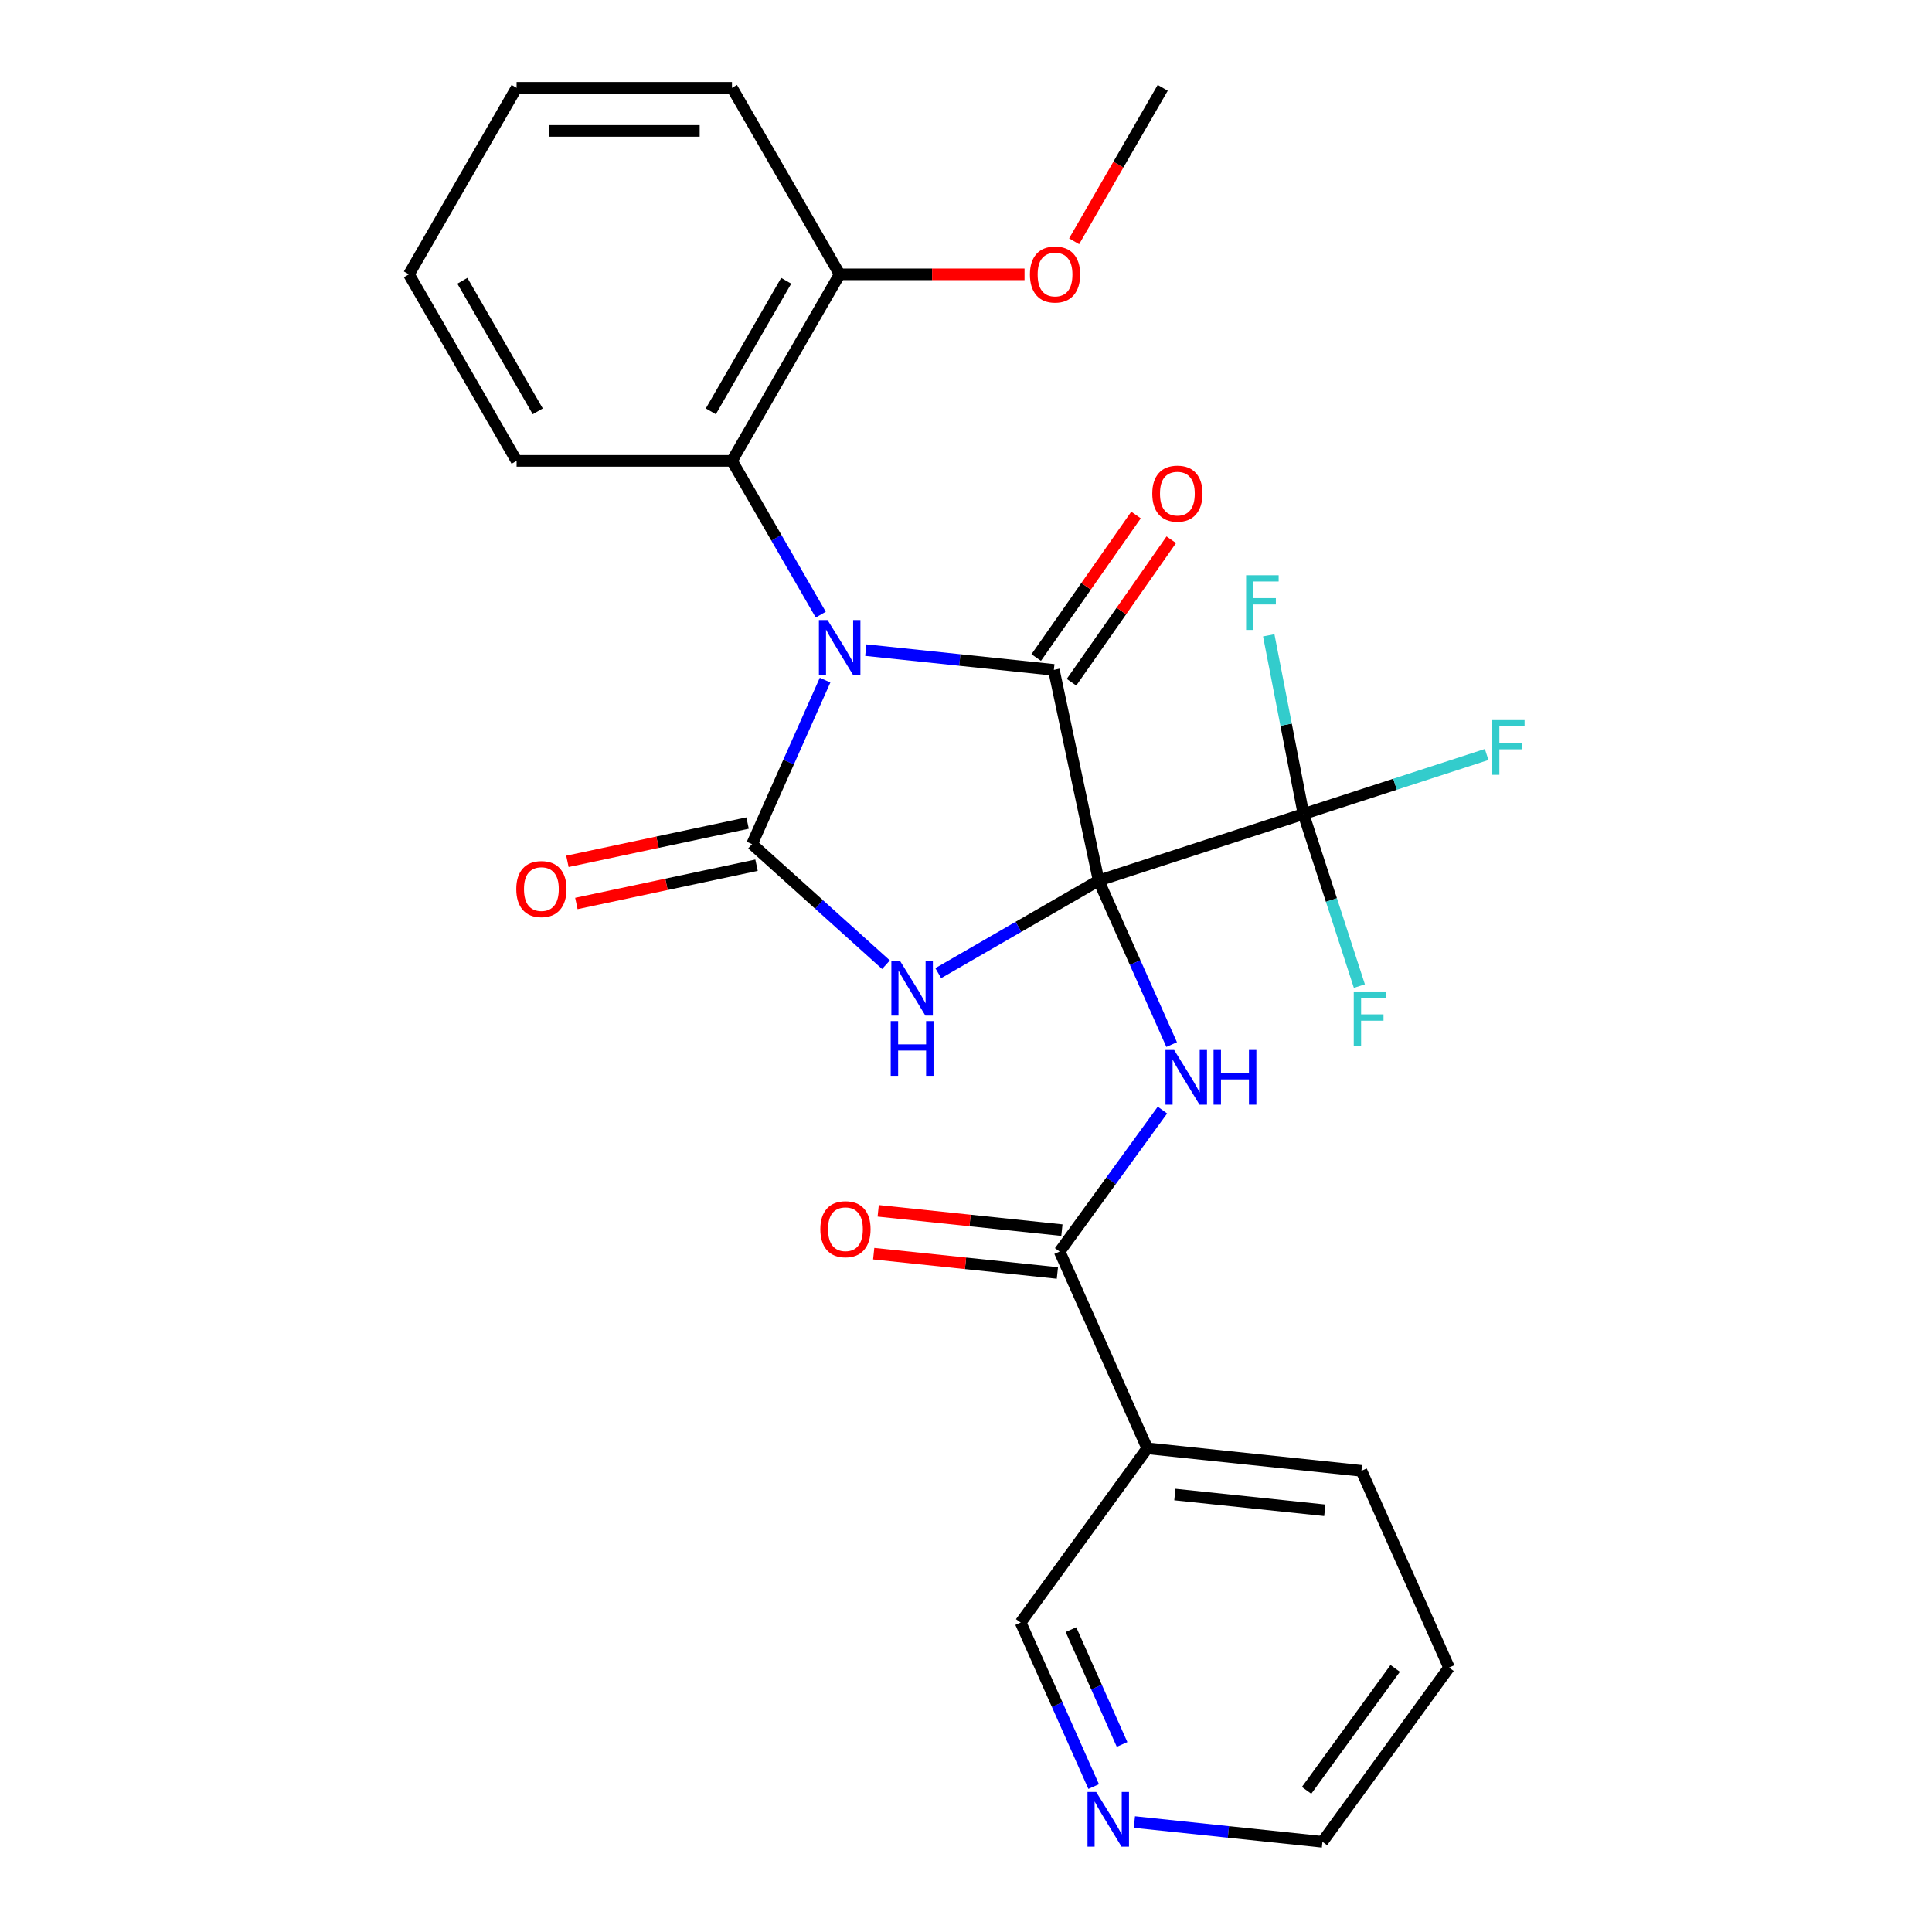 <?xml version='1.0' encoding='iso-8859-1'?>
<svg version='1.1' baseProfile='full'
              xmlns='http://www.w3.org/2000/svg'
                      xmlns:rdkit='http://www.rdkit.org/xml'
                      xmlns:xlink='http://www.w3.org/1999/xlink'
                  xml:space='preserve'
width='1000px' height='1000px' viewBox='0 0 1000 1000'>
<!-- END OF HEADER -->
<rect style='opacity:1.0;fill:#FFFFFF;stroke:none' width='1000' height='1000' x='0' y='0'> </rect>
<path class='bond-1' d='M 568.651,455.777 L 527.143,479.742' style='fill:none;fill-rule:evenodd;stroke:#000000;stroke-width:6px;stroke-linecap:butt;stroke-linejoin:miter;stroke-opacity:1' />
<path class='bond-1' d='M 527.143,479.742 L 485.636,503.706' style='fill:none;fill-rule:evenodd;stroke:#0000FF;stroke-width:6px;stroke-linecap:butt;stroke-linejoin:miter;stroke-opacity:1' />
<path class='bond-2' d='M 568.651,455.777 L 545.474,346.735' style='fill:none;fill-rule:evenodd;stroke:#000000;stroke-width:6px;stroke-linecap:butt;stroke-linejoin:miter;stroke-opacity:1' />
<path class='bond-4' d='M 568.651,455.777 L 587.55,498.224' style='fill:none;fill-rule:evenodd;stroke:#000000;stroke-width:6px;stroke-linecap:butt;stroke-linejoin:miter;stroke-opacity:1' />
<path class='bond-4' d='M 587.55,498.224 L 606.448,540.671' style='fill:none;fill-rule:evenodd;stroke:#0000FF;stroke-width:6px;stroke-linecap:butt;stroke-linejoin:miter;stroke-opacity:1' />
<path class='bond-5' d='M 568.651,455.777 L 674.673,421.329' style='fill:none;fill-rule:evenodd;stroke:#000000;stroke-width:6px;stroke-linecap:butt;stroke-linejoin:miter;stroke-opacity:1' />
<path class='bond-0' d='M 448.133,336.505 L 496.804,341.62' style='fill:none;fill-rule:evenodd;stroke:#0000FF;stroke-width:6px;stroke-linecap:butt;stroke-linejoin:miter;stroke-opacity:1' />
<path class='bond-0' d='M 496.804,341.62 L 545.474,346.735' style='fill:none;fill-rule:evenodd;stroke:#000000;stroke-width:6px;stroke-linecap:butt;stroke-linejoin:miter;stroke-opacity:1' />
<path class='bond-7' d='M 424.822,318.136 L 401.845,278.338' style='fill:none;fill-rule:evenodd;stroke:#0000FF;stroke-width:6px;stroke-linecap:butt;stroke-linejoin:miter;stroke-opacity:1' />
<path class='bond-7' d='M 401.845,278.338 L 378.868,238.54' style='fill:none;fill-rule:evenodd;stroke:#000000;stroke-width:6px;stroke-linecap:butt;stroke-linejoin:miter;stroke-opacity:1' />
<path class='bond-27' d='M 427.061,352.03 L 408.163,394.476' style='fill:none;fill-rule:evenodd;stroke:#0000FF;stroke-width:6px;stroke-linecap:butt;stroke-linejoin:miter;stroke-opacity:1' />
<path class='bond-27' d='M 408.163,394.476 L 389.264,436.923' style='fill:none;fill-rule:evenodd;stroke:#000000;stroke-width:6px;stroke-linecap:butt;stroke-linejoin:miter;stroke-opacity:1' />
<path class='bond-3' d='M 458.582,499.337 L 423.923,468.13' style='fill:none;fill-rule:evenodd;stroke:#0000FF;stroke-width:6px;stroke-linecap:butt;stroke-linejoin:miter;stroke-opacity:1' />
<path class='bond-3' d='M 423.923,468.13 L 389.264,436.923' style='fill:none;fill-rule:evenodd;stroke:#000000;stroke-width:6px;stroke-linecap:butt;stroke-linejoin:miter;stroke-opacity:1' />
<path class='bond-10' d='M 554.606,353.129 L 580.432,316.243' style='fill:none;fill-rule:evenodd;stroke:#000000;stroke-width:6px;stroke-linecap:butt;stroke-linejoin:miter;stroke-opacity:1' />
<path class='bond-10' d='M 580.432,316.243 L 606.259,279.357' style='fill:none;fill-rule:evenodd;stroke:#FF0000;stroke-width:6px;stroke-linecap:butt;stroke-linejoin:miter;stroke-opacity:1' />
<path class='bond-10' d='M 536.342,340.342 L 562.168,303.455' style='fill:none;fill-rule:evenodd;stroke:#000000;stroke-width:6px;stroke-linecap:butt;stroke-linejoin:miter;stroke-opacity:1' />
<path class='bond-10' d='M 562.168,303.455 L 587.995,266.569' style='fill:none;fill-rule:evenodd;stroke:#FF0000;stroke-width:6px;stroke-linecap:butt;stroke-linejoin:miter;stroke-opacity:1' />
<path class='bond-9' d='M 386.947,426.019 L 340.319,435.93' style='fill:none;fill-rule:evenodd;stroke:#000000;stroke-width:6px;stroke-linecap:butt;stroke-linejoin:miter;stroke-opacity:1' />
<path class='bond-9' d='M 340.319,435.93 L 293.692,445.841' style='fill:none;fill-rule:evenodd;stroke:#FF0000;stroke-width:6px;stroke-linecap:butt;stroke-linejoin:miter;stroke-opacity:1' />
<path class='bond-9' d='M 391.582,447.827 L 344.955,457.738' style='fill:none;fill-rule:evenodd;stroke:#000000;stroke-width:6px;stroke-linecap:butt;stroke-linejoin:miter;stroke-opacity:1' />
<path class='bond-9' d='M 344.955,457.738 L 298.327,467.649' style='fill:none;fill-rule:evenodd;stroke:#FF0000;stroke-width:6px;stroke-linecap:butt;stroke-linejoin:miter;stroke-opacity:1' />
<path class='bond-6' d='M 601.681,574.564 L 575.075,611.185' style='fill:none;fill-rule:evenodd;stroke:#0000FF;stroke-width:6px;stroke-linecap:butt;stroke-linejoin:miter;stroke-opacity:1' />
<path class='bond-6' d='M 575.075,611.185 L 548.468,647.805' style='fill:none;fill-rule:evenodd;stroke:#000000;stroke-width:6px;stroke-linecap:butt;stroke-linejoin:miter;stroke-opacity:1' />
<path class='bond-14' d='M 674.673,421.329 L 722.081,405.925' style='fill:none;fill-rule:evenodd;stroke:#000000;stroke-width:6px;stroke-linecap:butt;stroke-linejoin:miter;stroke-opacity:1' />
<path class='bond-14' d='M 722.081,405.925 L 769.488,390.521' style='fill:none;fill-rule:evenodd;stroke:#33CCCC;stroke-width:6px;stroke-linecap:butt;stroke-linejoin:miter;stroke-opacity:1' />
<path class='bond-15' d='M 674.673,421.329 L 665.686,375.087' style='fill:none;fill-rule:evenodd;stroke:#000000;stroke-width:6px;stroke-linecap:butt;stroke-linejoin:miter;stroke-opacity:1' />
<path class='bond-15' d='M 665.686,375.087 L 656.699,328.845' style='fill:none;fill-rule:evenodd;stroke:#33CCCC;stroke-width:6px;stroke-linecap:butt;stroke-linejoin:miter;stroke-opacity:1' />
<path class='bond-16' d='M 674.673,421.329 L 689.144,465.866' style='fill:none;fill-rule:evenodd;stroke:#000000;stroke-width:6px;stroke-linecap:butt;stroke-linejoin:miter;stroke-opacity:1' />
<path class='bond-16' d='M 689.144,465.866 L 703.615,510.404' style='fill:none;fill-rule:evenodd;stroke:#33CCCC;stroke-width:6px;stroke-linecap:butt;stroke-linejoin:miter;stroke-opacity:1' />
<path class='bond-8' d='M 548.468,647.805 L 593.811,749.645' style='fill:none;fill-rule:evenodd;stroke:#000000;stroke-width:6px;stroke-linecap:butt;stroke-linejoin:miter;stroke-opacity:1' />
<path class='bond-11' d='M 549.634,636.718 L 502.094,631.722' style='fill:none;fill-rule:evenodd;stroke:#000000;stroke-width:6px;stroke-linecap:butt;stroke-linejoin:miter;stroke-opacity:1' />
<path class='bond-11' d='M 502.094,631.722 L 454.553,626.725' style='fill:none;fill-rule:evenodd;stroke:#FF0000;stroke-width:6px;stroke-linecap:butt;stroke-linejoin:miter;stroke-opacity:1' />
<path class='bond-11' d='M 547.303,658.892 L 499.763,653.895' style='fill:none;fill-rule:evenodd;stroke:#000000;stroke-width:6px;stroke-linecap:butt;stroke-linejoin:miter;stroke-opacity:1' />
<path class='bond-11' d='M 499.763,653.895 L 452.223,648.898' style='fill:none;fill-rule:evenodd;stroke:#FF0000;stroke-width:6px;stroke-linecap:butt;stroke-linejoin:miter;stroke-opacity:1' />
<path class='bond-12' d='M 378.868,238.54 L 434.606,141.997' style='fill:none;fill-rule:evenodd;stroke:#000000;stroke-width:6px;stroke-linecap:butt;stroke-linejoin:miter;stroke-opacity:1' />
<path class='bond-12' d='M 367.92,212.911 L 406.937,145.331' style='fill:none;fill-rule:evenodd;stroke:#000000;stroke-width:6px;stroke-linecap:butt;stroke-linejoin:miter;stroke-opacity:1' />
<path class='bond-19' d='M 378.868,238.54 L 267.39,238.54' style='fill:none;fill-rule:evenodd;stroke:#000000;stroke-width:6px;stroke-linecap:butt;stroke-linejoin:miter;stroke-opacity:1' />
<path class='bond-17' d='M 593.811,749.645 L 528.285,839.833' style='fill:none;fill-rule:evenodd;stroke:#000000;stroke-width:6px;stroke-linecap:butt;stroke-linejoin:miter;stroke-opacity:1' />
<path class='bond-20' d='M 593.811,749.645 L 704.678,761.298' style='fill:none;fill-rule:evenodd;stroke:#000000;stroke-width:6px;stroke-linecap:butt;stroke-linejoin:miter;stroke-opacity:1' />
<path class='bond-20' d='M 608.11,773.567 L 685.717,781.723' style='fill:none;fill-rule:evenodd;stroke:#000000;stroke-width:6px;stroke-linecap:butt;stroke-linejoin:miter;stroke-opacity:1' />
<path class='bond-18' d='M 434.606,141.997 L 482.452,141.997' style='fill:none;fill-rule:evenodd;stroke:#000000;stroke-width:6px;stroke-linecap:butt;stroke-linejoin:miter;stroke-opacity:1' />
<path class='bond-18' d='M 482.452,141.997 L 530.298,141.997' style='fill:none;fill-rule:evenodd;stroke:#FF0000;stroke-width:6px;stroke-linecap:butt;stroke-linejoin:miter;stroke-opacity:1' />
<path class='bond-22' d='M 434.606,141.997 L 378.868,45.455' style='fill:none;fill-rule:evenodd;stroke:#000000;stroke-width:6px;stroke-linecap:butt;stroke-linejoin:miter;stroke-opacity:1' />
<path class='bond-13' d='M 566.082,924.726 L 547.184,882.279' style='fill:none;fill-rule:evenodd;stroke:#0000FF;stroke-width:6px;stroke-linecap:butt;stroke-linejoin:miter;stroke-opacity:1' />
<path class='bond-13' d='M 547.184,882.279 L 528.285,839.833' style='fill:none;fill-rule:evenodd;stroke:#000000;stroke-width:6px;stroke-linecap:butt;stroke-linejoin:miter;stroke-opacity:1' />
<path class='bond-13' d='M 580.781,902.924 L 567.552,873.211' style='fill:none;fill-rule:evenodd;stroke:#0000FF;stroke-width:6px;stroke-linecap:butt;stroke-linejoin:miter;stroke-opacity:1' />
<path class='bond-13' d='M 567.552,873.211 L 554.323,843.498' style='fill:none;fill-rule:evenodd;stroke:#000000;stroke-width:6px;stroke-linecap:butt;stroke-linejoin:miter;stroke-opacity:1' />
<path class='bond-28' d='M 587.155,943.095 L 635.825,948.21' style='fill:none;fill-rule:evenodd;stroke:#0000FF;stroke-width:6px;stroke-linecap:butt;stroke-linejoin:miter;stroke-opacity:1' />
<path class='bond-28' d='M 635.825,948.21 L 684.495,953.326' style='fill:none;fill-rule:evenodd;stroke:#000000;stroke-width:6px;stroke-linecap:butt;stroke-linejoin:miter;stroke-opacity:1' />
<path class='bond-23' d='M 555.961,124.89 L 578.892,85.172' style='fill:none;fill-rule:evenodd;stroke:#FF0000;stroke-width:6px;stroke-linecap:butt;stroke-linejoin:miter;stroke-opacity:1' />
<path class='bond-23' d='M 578.892,85.172 L 601.823,45.455' style='fill:none;fill-rule:evenodd;stroke:#000000;stroke-width:6px;stroke-linecap:butt;stroke-linejoin:miter;stroke-opacity:1' />
<path class='bond-25' d='M 267.39,238.54 L 211.651,141.997' style='fill:none;fill-rule:evenodd;stroke:#000000;stroke-width:6px;stroke-linecap:butt;stroke-linejoin:miter;stroke-opacity:1' />
<path class='bond-25' d='M 278.337,212.911 L 239.32,145.331' style='fill:none;fill-rule:evenodd;stroke:#000000;stroke-width:6px;stroke-linecap:butt;stroke-linejoin:miter;stroke-opacity:1' />
<path class='bond-24' d='M 704.678,761.298 L 750.02,863.138' style='fill:none;fill-rule:evenodd;stroke:#000000;stroke-width:6px;stroke-linecap:butt;stroke-linejoin:miter;stroke-opacity:1' />
<path class='bond-21' d='M 684.495,953.326 L 750.02,863.138' style='fill:none;fill-rule:evenodd;stroke:#000000;stroke-width:6px;stroke-linecap:butt;stroke-linejoin:miter;stroke-opacity:1' />
<path class='bond-21' d='M 676.286,926.692 L 722.154,863.561' style='fill:none;fill-rule:evenodd;stroke:#000000;stroke-width:6px;stroke-linecap:butt;stroke-linejoin:miter;stroke-opacity:1' />
<path class='bond-29' d='M 378.868,45.455 L 267.39,45.455' style='fill:none;fill-rule:evenodd;stroke:#000000;stroke-width:6px;stroke-linecap:butt;stroke-linejoin:miter;stroke-opacity:1' />
<path class='bond-29' d='M 362.146,67.75 L 284.111,67.75' style='fill:none;fill-rule:evenodd;stroke:#000000;stroke-width:6px;stroke-linecap:butt;stroke-linejoin:miter;stroke-opacity:1' />
<path class='bond-26' d='M 211.651,141.997 L 267.39,45.455' style='fill:none;fill-rule:evenodd;stroke:#000000;stroke-width:6px;stroke-linecap:butt;stroke-linejoin:miter;stroke-opacity:1' />
<path  class='atom-1' d='M 428.346 320.923
L 437.626 335.923
Q 438.546 337.403, 440.026 340.083
Q 441.506 342.763, 441.586 342.923
L 441.586 320.923
L 445.346 320.923
L 445.346 349.243
L 441.466 349.243
L 431.506 332.843
Q 430.346 330.923, 429.106 328.723
Q 427.906 326.523, 427.546 325.843
L 427.546 349.243
L 423.866 349.243
L 423.866 320.923
L 428.346 320.923
' fill='#0000FF'/>
<path  class='atom-2' d='M 465.849 497.356
L 475.129 512.356
Q 476.049 513.836, 477.529 516.516
Q 479.009 519.196, 479.089 519.356
L 479.089 497.356
L 482.849 497.356
L 482.849 525.676
L 478.969 525.676
L 469.009 509.276
Q 467.849 507.356, 466.609 505.156
Q 465.409 502.956, 465.049 502.276
L 465.049 525.676
L 461.369 525.676
L 461.369 497.356
L 465.849 497.356
' fill='#0000FF'/>
<path  class='atom-2' d='M 461.029 528.508
L 464.869 528.508
L 464.869 540.548
L 479.349 540.548
L 479.349 528.508
L 483.189 528.508
L 483.189 556.828
L 479.349 556.828
L 479.349 543.748
L 464.869 543.748
L 464.869 556.828
L 461.029 556.828
L 461.029 528.508
' fill='#0000FF'/>
<path  class='atom-5' d='M 607.734 543.457
L 617.014 558.457
Q 617.934 559.937, 619.414 562.617
Q 620.894 565.297, 620.974 565.457
L 620.974 543.457
L 624.734 543.457
L 624.734 571.777
L 620.854 571.777
L 610.894 555.377
Q 609.734 553.457, 608.494 551.257
Q 607.294 549.057, 606.934 548.377
L 606.934 571.777
L 603.254 571.777
L 603.254 543.457
L 607.734 543.457
' fill='#0000FF'/>
<path  class='atom-5' d='M 628.134 543.457
L 631.974 543.457
L 631.974 555.497
L 646.454 555.497
L 646.454 543.457
L 650.294 543.457
L 650.294 571.777
L 646.454 571.777
L 646.454 558.697
L 631.974 558.697
L 631.974 571.777
L 628.134 571.777
L 628.134 543.457
' fill='#0000FF'/>
<path  class='atom-10' d='M 267.222 460.181
Q 267.222 453.381, 270.582 449.581
Q 273.942 445.781, 280.222 445.781
Q 286.502 445.781, 289.862 449.581
Q 293.222 453.381, 293.222 460.181
Q 293.222 467.061, 289.822 470.981
Q 286.422 474.861, 280.222 474.861
Q 273.982 474.861, 270.582 470.981
Q 267.222 467.101, 267.222 460.181
M 280.222 471.661
Q 284.542 471.661, 286.862 468.781
Q 289.222 465.861, 289.222 460.181
Q 289.222 454.621, 286.862 451.821
Q 284.542 448.981, 280.222 448.981
Q 275.902 448.981, 273.542 451.781
Q 271.222 454.581, 271.222 460.181
Q 271.222 465.901, 273.542 468.781
Q 275.902 471.661, 280.222 471.661
' fill='#FF0000'/>
<path  class='atom-11' d='M 596.412 255.496
Q 596.412 248.696, 599.772 244.896
Q 603.132 241.096, 609.412 241.096
Q 615.692 241.096, 619.052 244.896
Q 622.412 248.696, 622.412 255.496
Q 622.412 262.376, 619.012 266.296
Q 615.612 270.176, 609.412 270.176
Q 603.172 270.176, 599.772 266.296
Q 596.412 262.416, 596.412 255.496
M 609.412 266.976
Q 613.732 266.976, 616.052 264.096
Q 618.412 261.176, 618.412 255.496
Q 618.412 249.936, 616.052 247.136
Q 613.732 244.296, 609.412 244.296
Q 605.092 244.296, 602.732 247.096
Q 600.412 249.896, 600.412 255.496
Q 600.412 261.216, 602.732 264.096
Q 605.092 266.976, 609.412 266.976
' fill='#FF0000'/>
<path  class='atom-12' d='M 424.601 636.232
Q 424.601 629.432, 427.961 625.632
Q 431.321 621.832, 437.601 621.832
Q 443.881 621.832, 447.241 625.632
Q 450.601 629.432, 450.601 636.232
Q 450.601 643.112, 447.201 647.032
Q 443.801 650.912, 437.601 650.912
Q 431.361 650.912, 427.961 647.032
Q 424.601 643.152, 424.601 636.232
M 437.601 647.712
Q 441.921 647.712, 444.241 644.832
Q 446.601 641.912, 446.601 636.232
Q 446.601 630.672, 444.241 627.872
Q 441.921 625.032, 437.601 625.032
Q 433.281 625.032, 430.921 627.832
Q 428.601 630.632, 428.601 636.232
Q 428.601 641.952, 430.921 644.832
Q 433.281 647.712, 437.601 647.712
' fill='#FF0000'/>
<path  class='atom-14' d='M 567.368 927.513
L 576.648 942.513
Q 577.568 943.993, 579.048 946.673
Q 580.528 949.353, 580.608 949.513
L 580.608 927.513
L 584.368 927.513
L 584.368 955.833
L 580.488 955.833
L 570.528 939.433
Q 569.368 937.513, 568.128 935.313
Q 566.928 933.113, 566.568 932.433
L 566.568 955.833
L 562.888 955.833
L 562.888 927.513
L 567.368 927.513
' fill='#0000FF'/>
<path  class='atom-15' d='M 772.275 372.72
L 789.115 372.72
L 789.115 375.96
L 776.075 375.96
L 776.075 384.56
L 787.675 384.56
L 787.675 387.84
L 776.075 387.84
L 776.075 401.04
L 772.275 401.04
L 772.275 372.72
' fill='#33CCCC'/>
<path  class='atom-16' d='M 644.985 297.738
L 661.825 297.738
L 661.825 300.978
L 648.785 300.978
L 648.785 309.578
L 660.385 309.578
L 660.385 312.858
L 648.785 312.858
L 648.785 326.058
L 644.985 326.058
L 644.985 297.738
' fill='#33CCCC'/>
<path  class='atom-17' d='M 700.702 513.191
L 717.542 513.191
L 717.542 516.431
L 704.502 516.431
L 704.502 525.031
L 716.102 525.031
L 716.102 528.311
L 704.502 528.311
L 704.502 541.511
L 700.702 541.511
L 700.702 513.191
' fill='#33CCCC'/>
<path  class='atom-19' d='M 533.084 142.077
Q 533.084 135.277, 536.444 131.477
Q 539.804 127.677, 546.084 127.677
Q 552.364 127.677, 555.724 131.477
Q 559.084 135.277, 559.084 142.077
Q 559.084 148.957, 555.684 152.877
Q 552.284 156.757, 546.084 156.757
Q 539.844 156.757, 536.444 152.877
Q 533.084 148.997, 533.084 142.077
M 546.084 153.557
Q 550.404 153.557, 552.724 150.677
Q 555.084 147.757, 555.084 142.077
Q 555.084 136.517, 552.724 133.717
Q 550.404 130.877, 546.084 130.877
Q 541.764 130.877, 539.404 133.677
Q 537.084 136.477, 537.084 142.077
Q 537.084 147.797, 539.404 150.677
Q 541.764 153.557, 546.084 153.557
' fill='#FF0000'/>
</svg>
